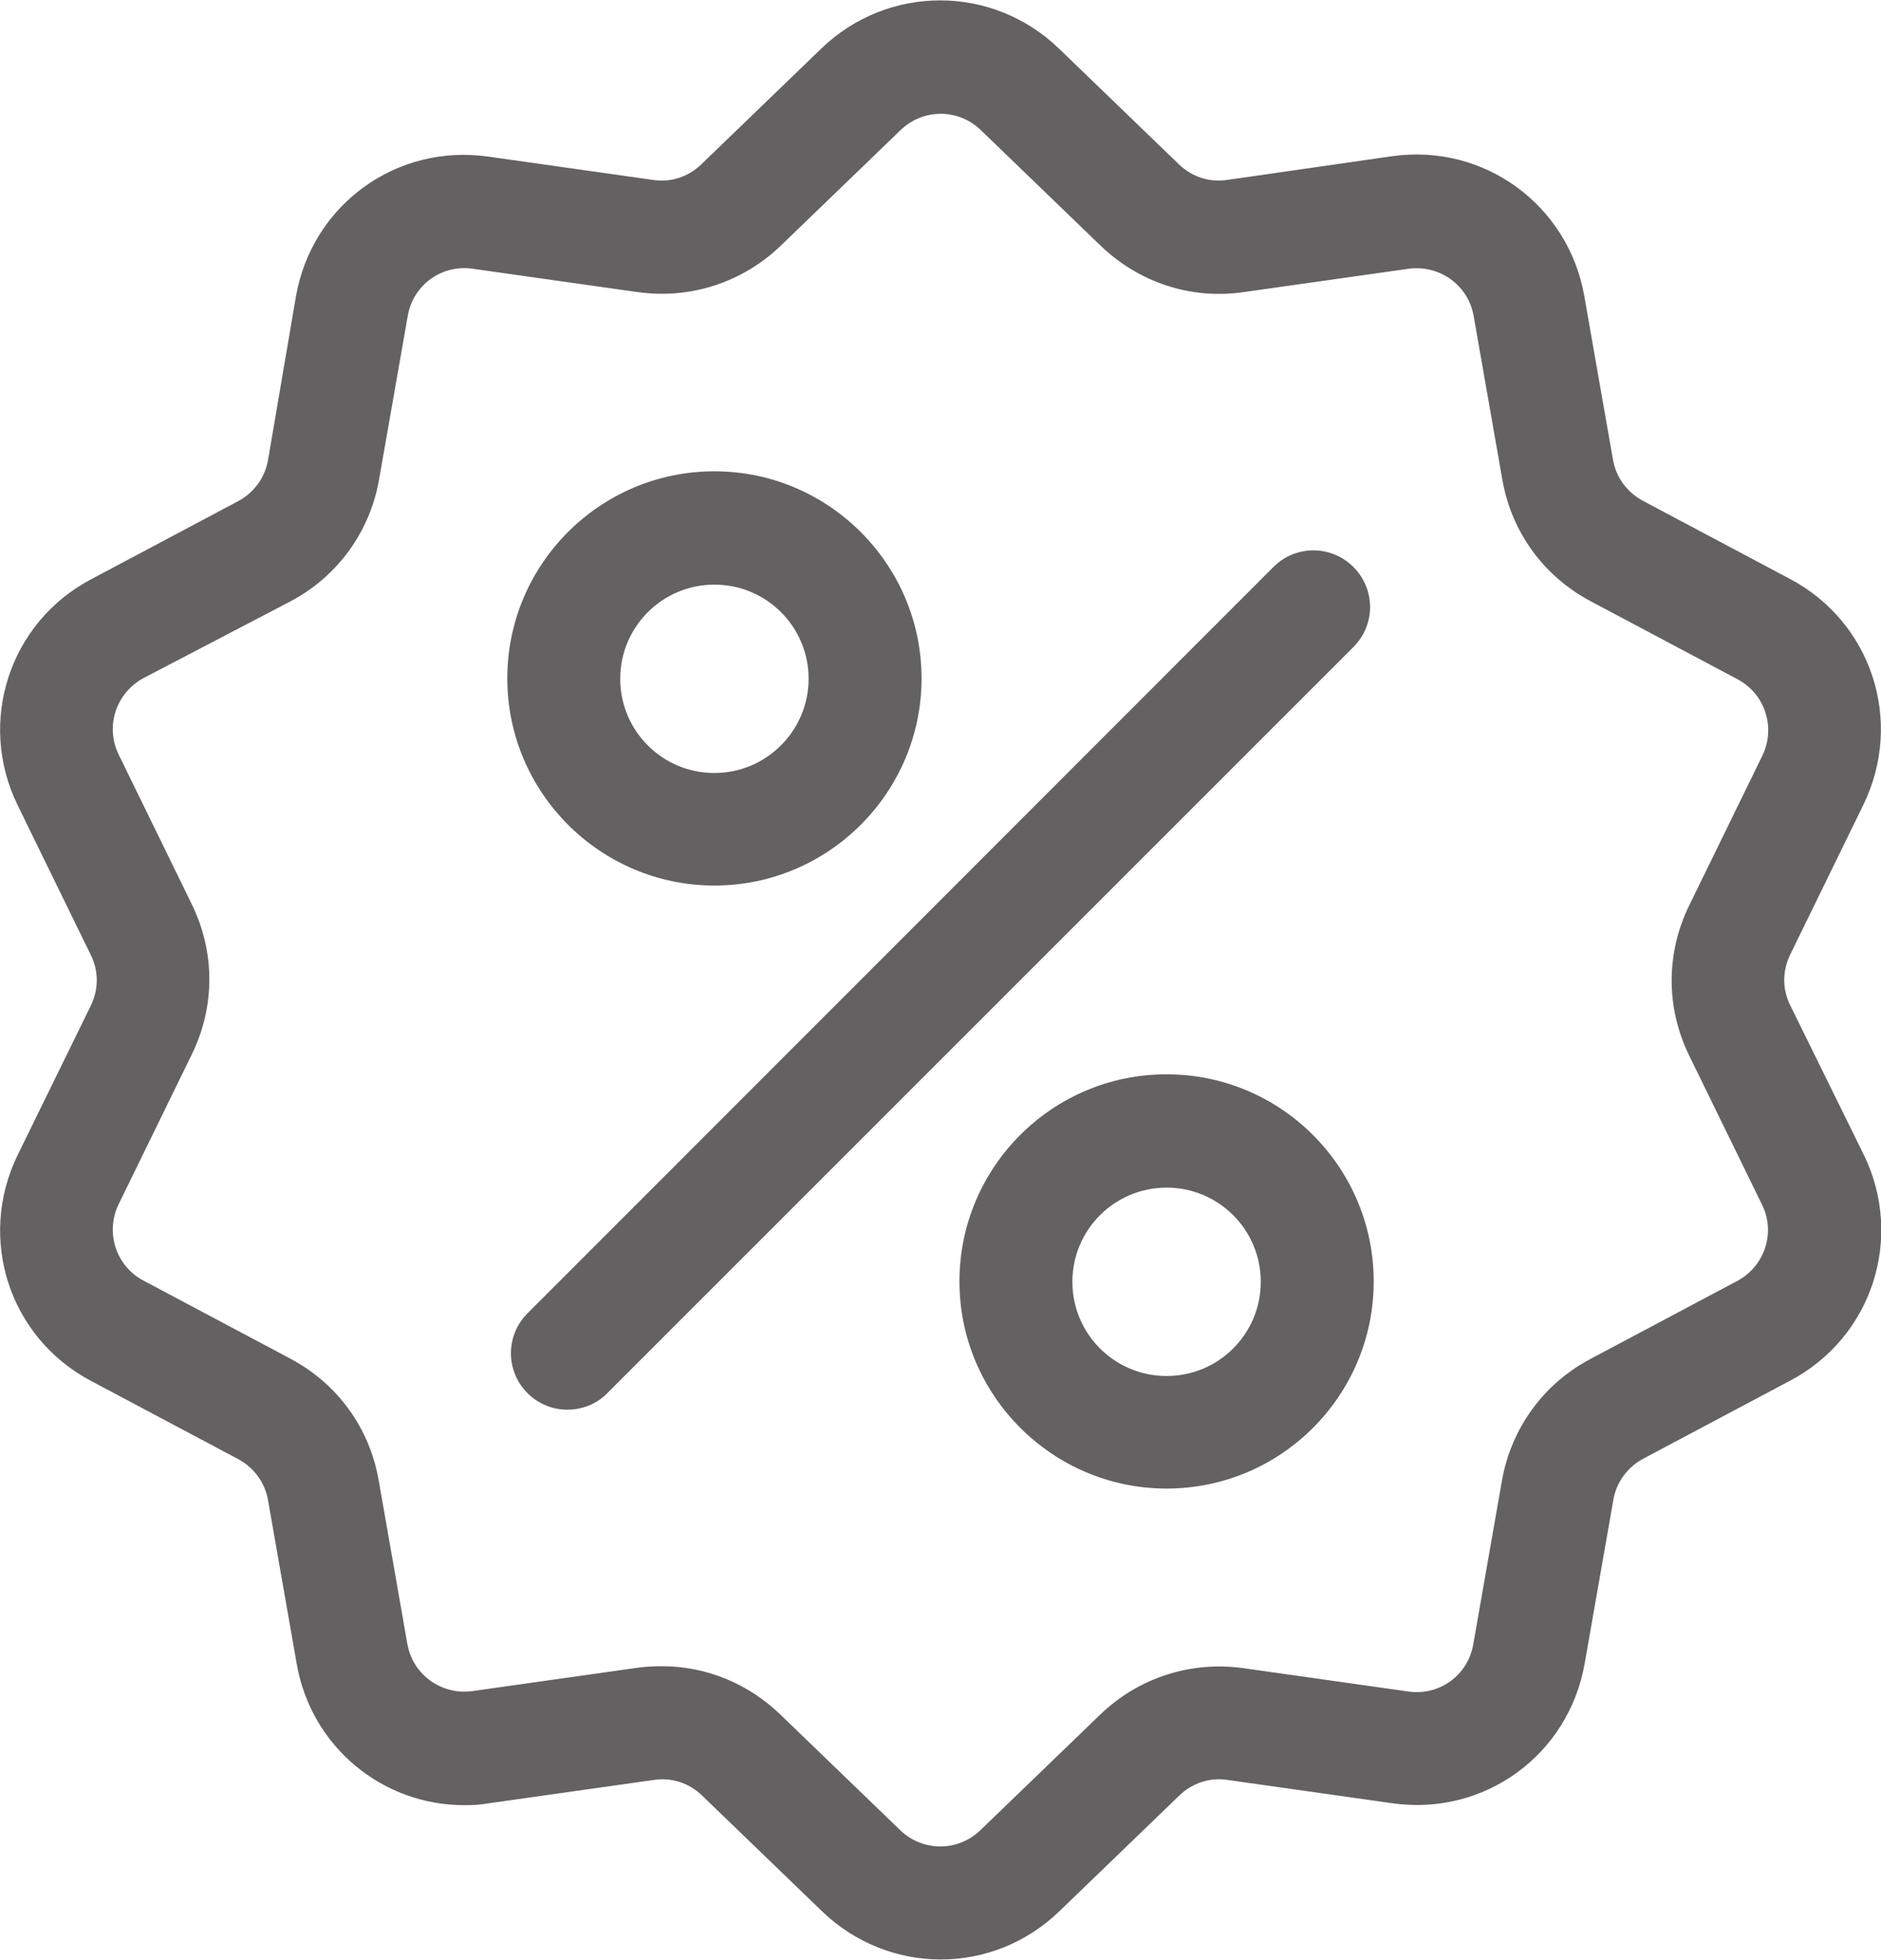 <?xml version="1.0" encoding="utf-8"?>
<!-- Generator: Adobe Illustrator 24.0.1, SVG Export Plug-In . SVG Version: 6.00 Build 0)  -->
<svg version="1.1" id="Capa_1" xmlns="http://www.w3.org/2000/svg" xmlns:xlink="http://www.w3.org/1999/xlink" x="0px" y="0px"
	 viewBox="0 0 491.3 512" style="enable-background:new 0 0 491.3 512;" xml:space="preserve">
<style type="text/css">
	.st0{fill:#646162;}
</style>
<g>
	<g>
		<g>
			<path class="st0" d="M467.6,262.6c-2.1-4.2-2.1-9,0-13.3l19.1-39.1c10.6-21.8,2.2-47.7-19.2-59l-38.4-20.4
				c-4.1-2.2-7-6.1-7.8-10.7l-7.5-42.8c-4.2-23.8-26.2-39.9-50.2-36.5L320.5,47c-4.6,0.7-9.2-0.8-12.6-4.1l-31.3-30.2
				c-17.4-16.8-44.7-16.8-62.1,0l-31.3,30.2c-3.4,3.3-8,4.8-12.6,4.1l-43.1-6.1c-24-3.4-46,12.6-50.2,36.5L70,120.2
				c-0.8,4.6-3.7,8.5-7.8,10.7l-38.4,20.4C2.4,162.6-6,188.6,4.6,210.3l19.1,39.1c2.1,4.2,2.1,9,0,13.3L4.6,301.7
				c-10.6,21.8-2.2,47.7,19.2,59l38.4,20.4c4.1,2.2,7,6.1,7.8,10.7l7.5,42.8c3.8,21.7,22.4,36.9,43.8,36.9c2.1,0,4.2-0.1,6.4-0.5
				l43.1-6.1c4.6-0.7,9.2,0.8,12.6,4.1l31.3,30.2c8.7,8.4,19.9,12.6,31,12.6c11.2,0,22.3-4.2,31-12.6l31.3-30.2
				c3.4-3.3,8-4.8,12.6-4.1l43.1,6.1c24,3.4,46-12.6,50.2-36.5l7.5-42.8c0.8-4.6,3.7-8.5,7.8-10.7l38.4-20.4
				c21.4-11.3,29.8-37.3,19.2-59L467.6,262.6z M453.7,334.6L415.3,355c-12.2,6.5-20.6,18.1-23,31.7l-7.5,42.8
				c-1.4,8.1-8.9,13.5-17,12.3l-43.1-6.1c-13.7-1.9-27.3,2.5-37.3,12.1l-31.3,30.2c-5.9,5.7-15.1,5.7-21,0l-31.3-30.2
				c-8.4-8.1-19.4-12.6-30.9-12.6c-2.1,0-4.2,0.1-6.4,0.4l-43.1,6.1c-8.1,1.1-15.6-4.3-17-12.3l-7.5-42.8
				c-2.4-13.7-10.8-25.2-23-31.7l-38.4-20.4c-7.2-3.8-10.1-12.6-6.5-20l19.1-39.1c6.1-12.5,6.1-26.7,0-39.2l-19.1-39.1
				c-3.6-7.4-0.7-16.1,6.5-20L76,157c12.2-6.5,20.6-18.1,23-31.7l7.5-42.8c1.4-8.1,8.9-13.5,17-12.3l43.1,6.1
				c13.7,1.9,27.3-2.5,37.3-12.1l31.3-30.2c5.9-5.7,15.1-5.7,21,0l31.3,30.2c10,9.6,23.6,14.1,37.3,12.1l43.1-6.1
				c8.1-1.1,15.6,4.3,17,12.3l7.5,42.8c2.4,13.7,10.8,25.2,23,31.7l38.4,20.4c7.2,3.8,10.1,12.6,6.5,20l-19.1,39.1
				c-6.1,12.5-6.1,26.7,0,39.2l19.1,39.1C463.8,322,460.9,330.8,453.7,334.6z"/>
		</g>
	</g>
	<g>
		<g>
			<path class="st0" d="M353.5,148.1c-5.8-5.8-15.1-5.8-20.9,0L137.8,343c-5.8,5.8-5.8,15.1,0,20.9c2.9,2.9,6.7,4.3,10.4,4.3
				s7.6-1.4,10.4-4.3L353.5,169C359.3,163.2,359.3,153.9,353.5,148.1z"/>
		</g>
	</g>
	<g>
		<g>
			<path class="st0" d="M186.6,123.1c-29.9,0-54.1,24.3-54.1,54.1s24.3,54.1,54.1,54.1s54.1-24.3,54.1-54.1S216.4,123.1,186.6,123.1
				z M186.6,201.9c-13.6,0-24.6-11-24.6-24.6c0-13.6,11-24.6,24.6-24.6s24.6,11,24.6,24.6C211.2,190.8,200.2,201.9,186.6,201.9z"/>
		</g>
	</g>
	<g>
		<g>
			<path class="st0" d="M304.7,280.6c-29.9,0-54.1,24.3-54.1,54.1s24.3,54.1,54.1,54.1c29.9,0,54.1-24.3,54.1-54.1
				S334.6,280.6,304.7,280.6z M304.7,359.4c-13.6,0-24.6-11-24.6-24.6s11-24.6,24.6-24.6c13.6,0,24.6,11,24.6,24.6
				S318.3,359.4,304.7,359.4z"/>
		</g>
	</g>
</g>
</svg>
